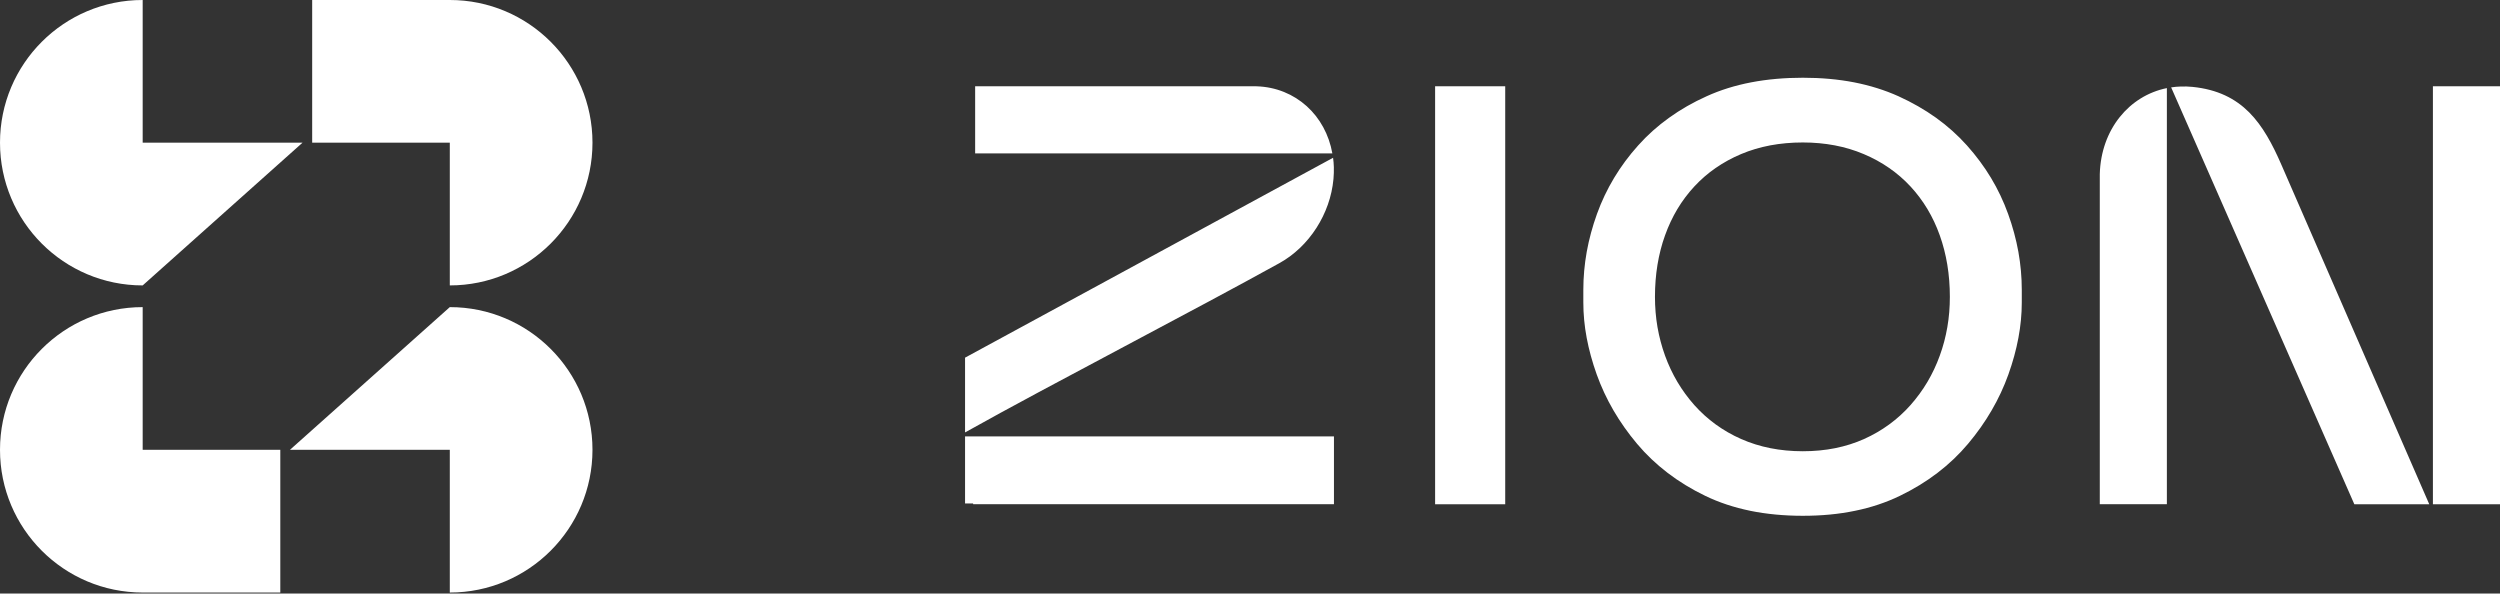 <svg xmlns="http://www.w3.org/2000/svg" width="139" height="33" viewBox="0 0 139 33" fill="none"><rect x="0" y="0" width="139" height="33" fill="#333333" stroke="none"/><path fill-rule="evenodd" clip-rule="evenodd" d="M83.69 4.798H79.792V28.038H83.69V4.798ZM139 28.035V4.798H135.27V28.038H139V28.035ZM135.066 28.035L126.849 9.168C126.352 8.024 125.812 7.009 125.05 6.243C124.29 5.484 123.302 4.971 121.902 4.831C121.68 4.81 121.463 4.801 121.249 4.81C121.07 4.816 120.89 4.831 120.716 4.859L130.902 28.038H135.069L135.066 28.035ZM116.748 9.699V28.035H120.478V4.898C119.426 5.112 118.517 5.685 117.858 6.509C117.19 7.344 116.781 8.439 116.748 9.68V9.702V9.699ZM69.843 4.798H54.218V8.528H74.079C73.89 7.475 73.384 6.563 72.655 5.905C71.917 5.24 70.953 4.831 69.861 4.798H69.84H69.843ZM53.657 24.043C56.085 22.682 59.431 20.904 62.776 19.126C65.79 17.525 68.8 15.921 71.136 14.63C71.948 14.182 72.667 13.496 73.198 12.666C73.71 11.867 74.052 10.934 74.141 9.949C74.159 9.726 74.168 9.507 74.162 9.296C74.156 9.119 74.144 8.945 74.119 8.772L53.657 19.886V24.043ZM53.657 24.262V27.992H54.106V28.032H74.168V24.262H53.657ZM97.311 28.401C98.213 28.584 99.189 28.678 100.236 28.678C101.282 28.678 102.239 28.587 103.136 28.401C104.033 28.218 104.865 27.94 105.628 27.571C106.393 27.202 107.092 26.775 107.723 26.293C108.354 25.811 108.922 25.272 109.422 24.677C109.922 24.082 110.361 23.463 110.733 22.82C111.109 22.176 111.42 21.508 111.667 20.819C112.161 19.437 112.411 18.104 112.411 16.817V16.116C112.411 15.408 112.347 14.704 112.222 14.002C112.094 13.298 111.905 12.596 111.651 11.895C111.398 11.193 111.081 10.525 110.7 9.891C110.319 9.257 109.87 8.656 109.361 8.085C108.849 7.515 108.278 7.003 107.644 6.548C107.009 6.094 106.311 5.694 105.552 5.35C104.792 5.008 103.972 4.752 103.087 4.578C102.203 4.407 101.251 4.322 100.239 4.322C99.226 4.322 98.256 4.407 97.366 4.578C96.475 4.749 95.651 5.005 94.892 5.35C94.133 5.691 93.434 6.091 92.8 6.548C92.165 7.003 91.592 7.515 91.083 8.085C90.57 8.656 90.125 9.257 89.744 9.891C89.363 10.525 89.045 11.193 88.792 11.895C88.539 12.596 88.35 13.298 88.222 14.002C88.097 14.704 88.033 15.408 88.033 16.116V16.817C88.033 17.461 88.094 18.117 88.219 18.781C88.344 19.449 88.53 20.126 88.777 20.819C89.024 21.508 89.335 22.176 89.71 22.82C90.085 23.463 90.522 24.082 91.022 24.677C91.522 25.272 92.089 25.808 92.721 26.293C93.352 26.775 94.05 27.202 94.816 27.571C95.578 27.94 96.414 28.215 97.317 28.401H97.311ZM102.038 24.918C101.471 25.031 100.87 25.089 100.236 25.089C99.601 25.089 99 25.031 98.43 24.918C97.86 24.805 97.32 24.634 96.808 24.409C96.295 24.183 95.825 23.911 95.392 23.597C94.959 23.283 94.566 22.926 94.206 22.524C93.849 22.121 93.535 21.691 93.263 21.234C92.992 20.776 92.763 20.288 92.577 19.776C92.391 19.26 92.251 18.733 92.156 18.187C92.062 17.641 92.016 17.08 92.016 16.506C92.016 15.887 92.062 15.292 92.156 14.719C92.251 14.149 92.388 13.603 92.577 13.084C92.763 12.563 92.992 12.078 93.263 11.623C93.535 11.172 93.849 10.751 94.206 10.367C94.563 9.982 94.959 9.638 95.392 9.339C95.825 9.04 96.295 8.781 96.804 8.567C97.314 8.351 97.854 8.192 98.427 8.082C98.997 7.976 99.601 7.921 100.233 7.921C100.864 7.921 101.446 7.976 102.011 8.082C102.575 8.189 103.115 8.351 103.624 8.567C104.133 8.781 104.606 9.04 105.036 9.339C105.469 9.638 105.866 9.982 106.223 10.367C106.579 10.751 106.894 11.172 107.165 11.623C107.436 12.075 107.665 12.563 107.851 13.084C108.223 14.124 108.412 15.265 108.412 16.506C108.412 17.083 108.367 17.644 108.272 18.187C108.178 18.733 108.04 19.26 107.851 19.776C107.665 20.291 107.436 20.776 107.165 21.234C106.894 21.691 106.579 22.121 106.223 22.524C105.866 22.926 105.472 23.283 105.042 23.597C104.612 23.911 104.146 24.183 103.642 24.409C103.139 24.634 102.602 24.805 102.032 24.918H102.038Z" fill="white"></path><path fill-rule="evenodd" clip-rule="evenodd" d="M0 25.009C0 29.392 3.553 32.945 7.933 32.945H15.585V25.009H7.933V17.076C3.55 17.076 0 20.63 0 25.009ZM0 7.933C0 12.316 3.553 15.869 7.933 15.869L16.82 7.933H7.933V0C3.553 0 0 3.553 0 7.933ZM25.009 0C29.392 0 32.942 3.553 32.942 7.933C32.942 12.312 29.389 15.869 25.009 15.869V7.933H17.357V0H25.009ZM25.009 17.076C29.392 17.076 32.942 20.63 32.942 25.009C32.942 29.389 29.389 32.945 25.009 32.945V25.009H16.122L25.009 17.076Z" fill="white"></path></svg>